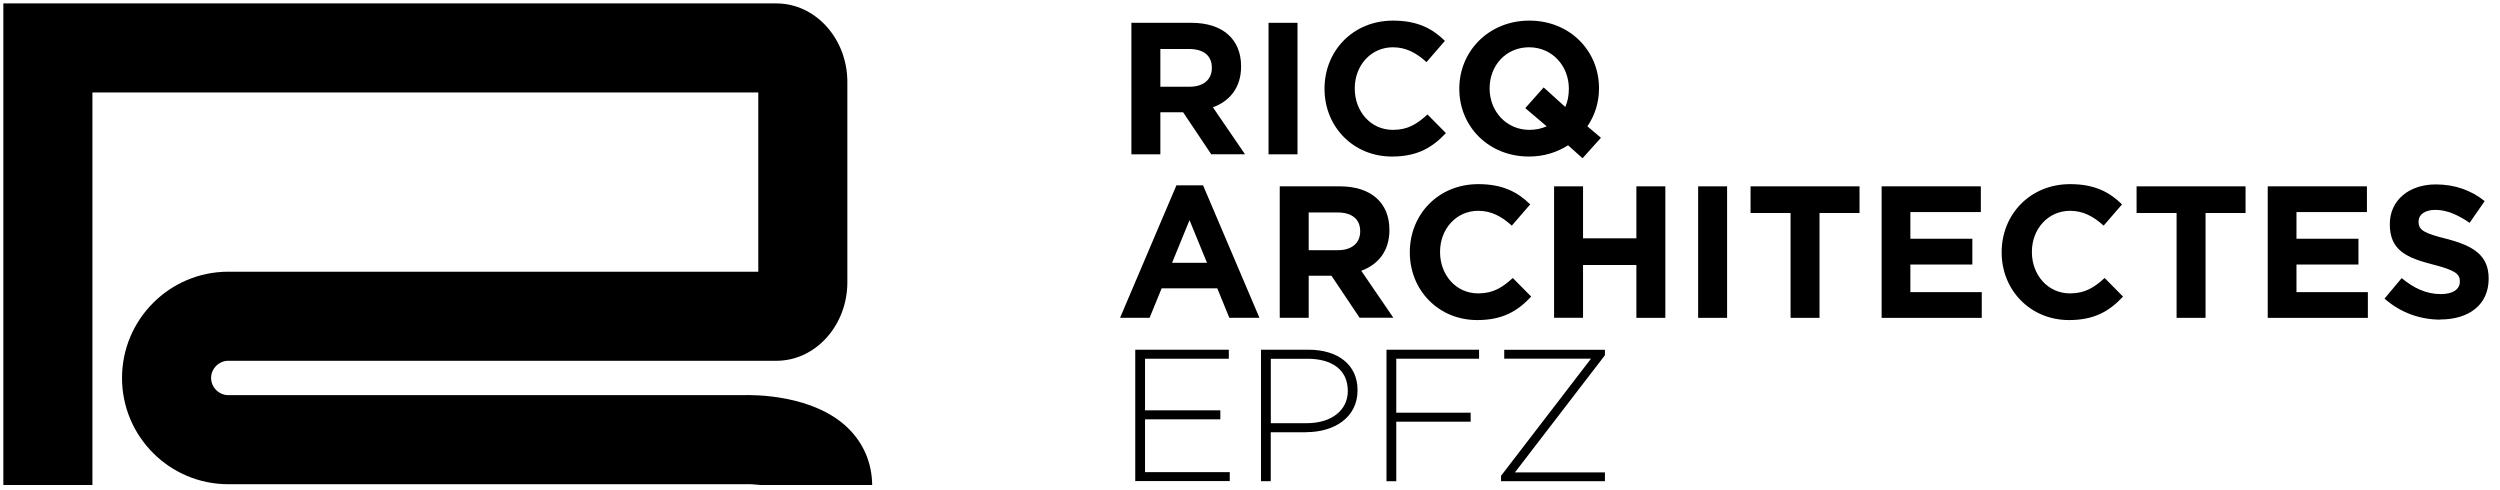 <?xml version="1.0" encoding="UTF-8"?><svg xmlns="http://www.w3.org/2000/svg" viewBox="0 0 350.56 68.74"><defs><style>.c{fill:#000;}</style></defs><g id="a"/><g id="b"><g><g><path class="c" d="M169.85,21.64l-3.95-5.9h-3.19v5.9h-4.06V3.2h8.43c4.35,0,6.95,2.29,6.95,6.08v.05c0,2.98-1.61,4.85-3.95,5.72l4.5,6.58h-4.74Zm.08-12.14c0-1.74-1.21-2.63-3.19-2.63h-4.03v5.29h4.11c1.98,0,3.11-1.05,3.11-2.61v-.05Z"/><path class="c" d="M177.88,21.64V3.2h4.06V21.64h-4.06Z"/><path class="c" d="M195.18,21.95c-5.43,0-9.45-4.19-9.45-9.48v-.05c0-5.24,3.95-9.53,9.61-9.53,3.48,0,5.56,1.16,7.27,2.84l-2.58,2.98c-1.42-1.29-2.87-2.08-4.71-2.08-3.11,0-5.35,2.58-5.35,5.74v.05c0,3.16,2.19,5.79,5.35,5.79,2.11,0,3.4-.84,4.85-2.16l2.58,2.61c-1.9,2.03-4,3.29-7.56,3.29Z"/><path class="c" d="M221.91,22.19l-2.03-1.82c-1.55,1-3.42,1.58-5.48,1.58-5.69,0-9.77-4.24-9.77-9.48v-.05c0-5.24,4.13-9.53,9.82-9.53s9.77,4.24,9.77,9.48v.05c0,1.92-.58,3.77-1.63,5.29l1.9,1.61-2.58,2.87Zm-1.92-9.77c0-3.16-2.32-5.79-5.58-5.79s-5.53,2.58-5.53,5.74v.05c0,3.16,2.32,5.79,5.58,5.79,.9,0,1.71-.18,2.42-.5l-3-2.55,2.58-2.9,3.03,2.74c.34-.76,.5-1.61,.5-2.53v-.05Z"/><path class="c" d="M172.38,44.56l-1.69-4.13h-7.8l-1.69,4.13h-4.14l7.9-18.57h3.74l7.9,18.57h-4.24Zm-5.58-13.69l-2.45,5.98h4.9l-2.45-5.98Z"/><path class="c" d="M190.65,44.56l-3.95-5.9h-3.19v5.9h-4.06V26.13h8.43c4.35,0,6.95,2.29,6.95,6.08v.05c0,2.98-1.61,4.85-3.95,5.71l4.5,6.58h-4.74Zm.08-12.14c0-1.74-1.21-2.63-3.19-2.63h-4.03v5.29h4.11c1.98,0,3.11-1.05,3.11-2.61v-.05Z"/><path class="c" d="M207.14,44.88c-5.43,0-9.45-4.19-9.45-9.48v-.05c0-5.24,3.95-9.53,9.61-9.53,3.48,0,5.56,1.16,7.27,2.84l-2.58,2.98c-1.42-1.29-2.87-2.08-4.71-2.08-3.11,0-5.35,2.58-5.35,5.74v.05c0,3.16,2.19,5.79,5.35,5.79,2.11,0,3.4-.84,4.85-2.16l2.58,2.61c-1.9,2.03-4,3.29-7.56,3.29Z"/><path class="c" d="M229.46,44.56v-7.4h-7.48v7.4h-4.06V26.13h4.06v7.29h7.48v-7.29h4.06v18.44h-4.06Z"/><path class="c" d="M238.12,44.56V26.13h4.06v18.44h-4.06Z"/><path class="c" d="M255.14,29.87v14.7h-4.06v-14.7h-5.61v-3.74h15.28v3.74h-5.61Z"/><path class="c" d="M263.85,44.56V26.13h13.91v3.61h-9.88v3.74h8.69v3.61h-8.69v3.87h10.01v3.61h-14.04Z"/><path class="c" d="M290.13,44.88c-5.43,0-9.45-4.19-9.45-9.48v-.05c0-5.24,3.95-9.53,9.61-9.53,3.48,0,5.56,1.16,7.27,2.84l-2.58,2.98c-1.42-1.29-2.87-2.08-4.71-2.08-3.11,0-5.35,2.58-5.35,5.74v.05c0,3.16,2.19,5.79,5.35,5.79,2.11,0,3.4-.84,4.85-2.16l2.58,2.61c-1.9,2.03-4,3.29-7.56,3.29Z"/><path class="c" d="M309.27,29.87v14.7h-4.06v-14.7h-5.61v-3.74h15.28v3.74h-5.61Z"/><path class="c" d="M317.99,44.56V26.13h13.91v3.61h-9.88v3.74h8.69v3.61h-8.69v3.87h10.01v3.61h-14.04Z"/><path class="c" d="M342.19,44.82c-2.79,0-5.61-.97-7.82-2.95l2.4-2.87c1.66,1.37,3.4,2.24,5.5,2.24,1.66,0,2.66-.66,2.66-1.74v-.05c0-1.03-.63-1.55-3.71-2.34-3.71-.95-6.11-1.98-6.11-5.64v-.05c0-3.34,2.69-5.56,6.45-5.56,2.69,0,4.98,.84,6.85,2.34l-2.11,3.05c-1.63-1.13-3.24-1.82-4.79-1.82s-2.37,.71-2.37,1.61v.05c0,1.21,.79,1.61,3.98,2.42,3.74,.97,5.85,2.32,5.85,5.53v.05c0,3.66-2.79,5.71-6.77,5.71Z"/><path class="c" d="M159.19,67.48v-18.44h13.12v1.26h-11.75v7.24h10.56v1.26h-10.56v7.4h11.88v1.26h-13.25Z"/><path class="c" d="M183.17,60.61h-4.98v6.87h-1.37v-18.44h6.69c4.06,0,6.85,2.08,6.85,5.64v.05c0,3.87-3.34,5.87-7.19,5.87Zm5.82-5.85c0-2.92-2.27-4.45-5.58-4.45h-5.21v9.03h5.06c3.42,0,5.74-1.79,5.74-4.53v-.05Z"/><path class="c" d="M195.79,50.31v7.56h10.43v1.26h-10.43v8.35h-1.37v-18.44h12.98v1.26h-11.61Z"/><path class="c" d="M210.48,67.48v-.76l12.62-16.43h-12.17v-1.24h14.12v.76l-12.62,16.43h12.62v1.24h-14.56Z"/></g><path class="c" d="M12.96,12.97H106.33v25.13H32.01c-8.21,0-14.9,6.68-14.9,14.9s6.68,14.9,14.9,14.9H104.33c.75-.03,1.57,.02,2.36,.11h15.61c-.03-3.11-1.22-5.89-3.45-8.04-4.78-4.59-12.91-4.63-14.84-4.56H32.01c-1.3,0-2.41-1.1-2.41-2.41s1.1-2.41,2.41-2.41H108.87c5.49,0,9.95-4.95,9.95-11.03V11.51c0-6.08-4.46-11.03-9.95-11.03H.47V68.01H12.96V12.97Z"/></g></g></svg>
